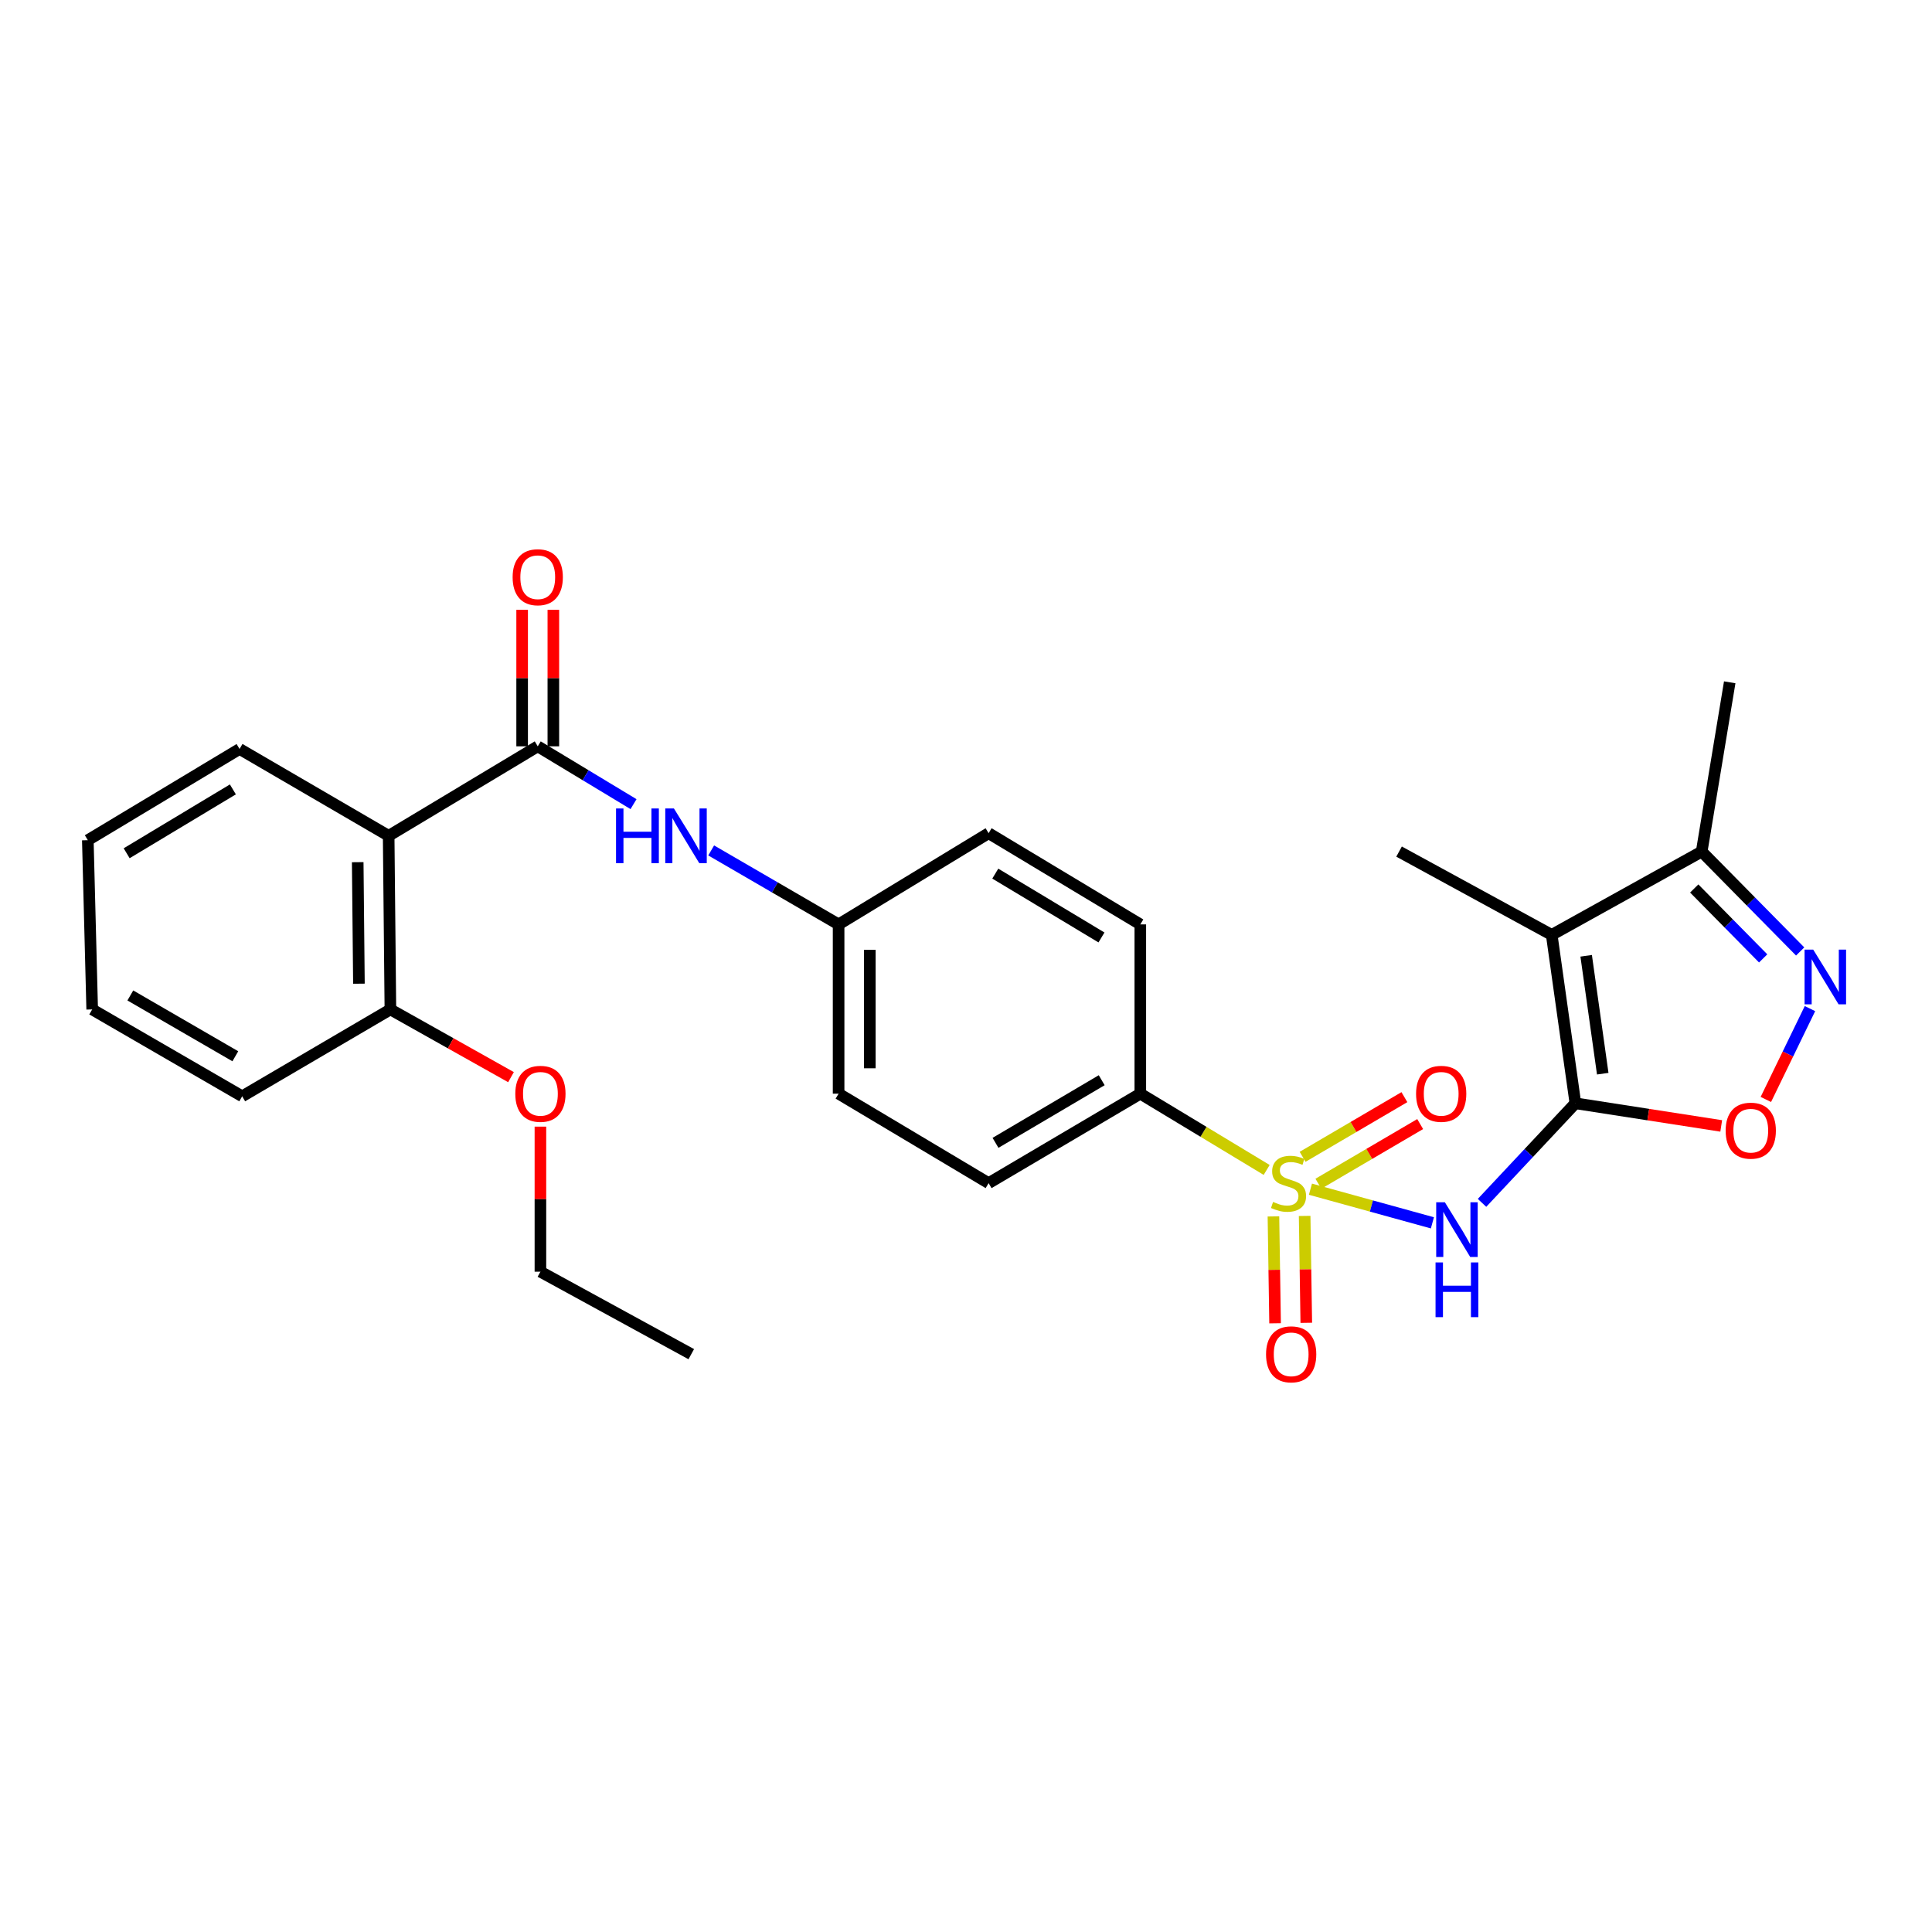 <?xml version='1.0' encoding='iso-8859-1'?>
<svg version='1.1' baseProfile='full'
              xmlns='http://www.w3.org/2000/svg'
                      xmlns:rdkit='http://www.rdkit.org/xml'
                      xmlns:xlink='http://www.w3.org/1999/xlink'
                  xml:space='preserve'
width='1000px' height='1000px' viewBox='0 0 1000 1000'>
<!-- END OF HEADER -->
<rect style='opacity:1.0;fill:#FFFFFF;stroke:none' width='1000' height='1000' x='0' y='0'> </rect>
<path class='bond-1' d='M 678.283,615.524 L 709.845,624.232' style='fill:none;fill-rule:evenodd;stroke:#CCCC00;stroke-width:6px;stroke-linecap:butt;stroke-linejoin:miter;stroke-opacity:1' />
<path class='bond-1' d='M 709.845,624.232 L 741.408,632.94' style='fill:none;fill-rule:evenodd;stroke:#0000FF;stroke-width:6px;stroke-linecap:butt;stroke-linejoin:miter;stroke-opacity:1' />
<path class='bond-8' d='M 655.622,605.561 L 622.923,585.821' style='fill:none;fill-rule:evenodd;stroke:#CCCC00;stroke-width:6px;stroke-linecap:butt;stroke-linejoin:miter;stroke-opacity:1' />
<path class='bond-8' d='M 622.923,585.821 L 590.224,566.081' style='fill:none;fill-rule:evenodd;stroke:#000000;stroke-width:6px;stroke-linecap:butt;stroke-linejoin:miter;stroke-opacity:1' />
<path class='bond-10' d='M 659.13,629.613 L 659.556,657.273' style='fill:none;fill-rule:evenodd;stroke:#CCCC00;stroke-width:6px;stroke-linecap:butt;stroke-linejoin:miter;stroke-opacity:1' />
<path class='bond-10' d='M 659.556,657.273 L 659.982,684.933' style='fill:none;fill-rule:evenodd;stroke:#FF0000;stroke-width:6px;stroke-linecap:butt;stroke-linejoin:miter;stroke-opacity:1' />
<path class='bond-10' d='M 675.281,629.364 L 675.707,657.024' style='fill:none;fill-rule:evenodd;stroke:#CCCC00;stroke-width:6px;stroke-linecap:butt;stroke-linejoin:miter;stroke-opacity:1' />
<path class='bond-10' d='M 675.707,657.024 L 676.133,684.684' style='fill:none;fill-rule:evenodd;stroke:#FF0000;stroke-width:6px;stroke-linecap:butt;stroke-linejoin:miter;stroke-opacity:1' />
<path class='bond-11' d='M 682.396,612.699 L 708.738,597.258' style='fill:none;fill-rule:evenodd;stroke:#CCCC00;stroke-width:6px;stroke-linecap:butt;stroke-linejoin:miter;stroke-opacity:1' />
<path class='bond-11' d='M 708.738,597.258 L 735.081,581.818' style='fill:none;fill-rule:evenodd;stroke:#FF0000;stroke-width:6px;stroke-linecap:butt;stroke-linejoin:miter;stroke-opacity:1' />
<path class='bond-11' d='M 674.228,598.763 L 700.57,583.323' style='fill:none;fill-rule:evenodd;stroke:#CCCC00;stroke-width:6px;stroke-linecap:butt;stroke-linejoin:miter;stroke-opacity:1' />
<path class='bond-11' d='M 700.57,583.323 L 726.913,567.882' style='fill:none;fill-rule:evenodd;stroke:#FF0000;stroke-width:6px;stroke-linecap:butt;stroke-linejoin:miter;stroke-opacity:1' />
<path class='bond-0' d='M 815.415,571.062 L 791.255,596.831' style='fill:none;fill-rule:evenodd;stroke:#000000;stroke-width:6px;stroke-linecap:butt;stroke-linejoin:miter;stroke-opacity:1' />
<path class='bond-0' d='M 791.255,596.831 L 767.095,622.6' style='fill:none;fill-rule:evenodd;stroke:#0000FF;stroke-width:6px;stroke-linecap:butt;stroke-linejoin:miter;stroke-opacity:1' />
<path class='bond-2' d='M 815.415,571.062 L 803.166,483.889' style='fill:none;fill-rule:evenodd;stroke:#000000;stroke-width:6px;stroke-linecap:butt;stroke-linejoin:miter;stroke-opacity:1' />
<path class='bond-2' d='M 829.574,555.738 L 820.999,494.717' style='fill:none;fill-rule:evenodd;stroke:#000000;stroke-width:6px;stroke-linecap:butt;stroke-linejoin:miter;stroke-opacity:1' />
<path class='bond-5' d='M 815.415,571.062 L 853.157,576.919' style='fill:none;fill-rule:evenodd;stroke:#000000;stroke-width:6px;stroke-linecap:butt;stroke-linejoin:miter;stroke-opacity:1' />
<path class='bond-5' d='M 853.157,576.919 L 890.898,582.777' style='fill:none;fill-rule:evenodd;stroke:#FF0000;stroke-width:6px;stroke-linecap:butt;stroke-linejoin:miter;stroke-opacity:1' />
<path class='bond-7' d='M 803.166,483.889 L 880.79,440.779' style='fill:none;fill-rule:evenodd;stroke:#000000;stroke-width:6px;stroke-linecap:butt;stroke-linejoin:miter;stroke-opacity:1' />
<path class='bond-17' d='M 803.166,483.889 L 724.151,440.779' style='fill:none;fill-rule:evenodd;stroke:#000000;stroke-width:6px;stroke-linecap:butt;stroke-linejoin:miter;stroke-opacity:1' />
<path class='bond-3' d='M 278.336,386.298 L 303.123,401.259' style='fill:none;fill-rule:evenodd;stroke:#000000;stroke-width:6px;stroke-linecap:butt;stroke-linejoin:miter;stroke-opacity:1' />
<path class='bond-3' d='M 303.123,401.259 L 327.909,416.22' style='fill:none;fill-rule:evenodd;stroke:#0000FF;stroke-width:6px;stroke-linecap:butt;stroke-linejoin:miter;stroke-opacity:1' />
<path class='bond-6' d='M 278.336,386.298 L 201.17,432.621' style='fill:none;fill-rule:evenodd;stroke:#000000;stroke-width:6px;stroke-linecap:butt;stroke-linejoin:miter;stroke-opacity:1' />
<path class='bond-12' d='M 286.413,386.298 L 286.413,350.967' style='fill:none;fill-rule:evenodd;stroke:#000000;stroke-width:6px;stroke-linecap:butt;stroke-linejoin:miter;stroke-opacity:1' />
<path class='bond-12' d='M 286.413,350.967 L 286.413,315.636' style='fill:none;fill-rule:evenodd;stroke:#FF0000;stroke-width:6px;stroke-linecap:butt;stroke-linejoin:miter;stroke-opacity:1' />
<path class='bond-12' d='M 270.26,386.298 L 270.26,350.967' style='fill:none;fill-rule:evenodd;stroke:#000000;stroke-width:6px;stroke-linecap:butt;stroke-linejoin:miter;stroke-opacity:1' />
<path class='bond-12' d='M 270.26,350.967 L 270.26,315.636' style='fill:none;fill-rule:evenodd;stroke:#FF0000;stroke-width:6px;stroke-linecap:butt;stroke-linejoin:miter;stroke-opacity:1' />
<path class='bond-4' d='M 936.834,522.055 L 925.417,545.566' style='fill:none;fill-rule:evenodd;stroke:#0000FF;stroke-width:6px;stroke-linecap:butt;stroke-linejoin:miter;stroke-opacity:1' />
<path class='bond-4' d='M 925.417,545.566 L 914,569.077' style='fill:none;fill-rule:evenodd;stroke:#FF0000;stroke-width:6px;stroke-linecap:butt;stroke-linejoin:miter;stroke-opacity:1' />
<path class='bond-29' d='M 931.764,492.482 L 906.277,466.63' style='fill:none;fill-rule:evenodd;stroke:#0000FF;stroke-width:6px;stroke-linecap:butt;stroke-linejoin:miter;stroke-opacity:1' />
<path class='bond-29' d='M 906.277,466.63 L 880.79,440.779' style='fill:none;fill-rule:evenodd;stroke:#000000;stroke-width:6px;stroke-linecap:butt;stroke-linejoin:miter;stroke-opacity:1' />
<path class='bond-29' d='M 912.615,496.067 L 894.774,477.971' style='fill:none;fill-rule:evenodd;stroke:#0000FF;stroke-width:6px;stroke-linecap:butt;stroke-linejoin:miter;stroke-opacity:1' />
<path class='bond-29' d='M 894.774,477.971 L 876.933,459.875' style='fill:none;fill-rule:evenodd;stroke:#000000;stroke-width:6px;stroke-linecap:butt;stroke-linejoin:miter;stroke-opacity:1' />
<path class='bond-13' d='M 201.17,432.621 L 202.067,522.477' style='fill:none;fill-rule:evenodd;stroke:#000000;stroke-width:6px;stroke-linecap:butt;stroke-linejoin:miter;stroke-opacity:1' />
<path class='bond-13' d='M 185.152,446.261 L 185.78,509.16' style='fill:none;fill-rule:evenodd;stroke:#000000;stroke-width:6px;stroke-linecap:butt;stroke-linejoin:miter;stroke-opacity:1' />
<path class='bond-20' d='M 201.17,432.621 L 123.994,387.662' style='fill:none;fill-rule:evenodd;stroke:#000000;stroke-width:6px;stroke-linecap:butt;stroke-linejoin:miter;stroke-opacity:1' />
<path class='bond-22' d='M 880.79,440.779 L 895.301,353.158' style='fill:none;fill-rule:evenodd;stroke:#000000;stroke-width:6px;stroke-linecap:butt;stroke-linejoin:miter;stroke-opacity:1' />
<path class='bond-14' d='M 590.224,566.081 L 511.703,612.396' style='fill:none;fill-rule:evenodd;stroke:#000000;stroke-width:6px;stroke-linecap:butt;stroke-linejoin:miter;stroke-opacity:1' />
<path class='bond-14' d='M 570.24,559.115 L 515.274,591.535' style='fill:none;fill-rule:evenodd;stroke:#000000;stroke-width:6px;stroke-linecap:butt;stroke-linejoin:miter;stroke-opacity:1' />
<path class='bond-15' d='M 590.224,566.081 L 590.224,478.469' style='fill:none;fill-rule:evenodd;stroke:#000000;stroke-width:6px;stroke-linecap:butt;stroke-linejoin:miter;stroke-opacity:1' />
<path class='bond-9' d='M 368.104,440.181 L 401.082,459.325' style='fill:none;fill-rule:evenodd;stroke:#0000FF;stroke-width:6px;stroke-linecap:butt;stroke-linejoin:miter;stroke-opacity:1' />
<path class='bond-9' d='M 401.082,459.325 L 434.06,478.469' style='fill:none;fill-rule:evenodd;stroke:#000000;stroke-width:6px;stroke-linecap:butt;stroke-linejoin:miter;stroke-opacity:1' />
<path class='bond-21' d='M 202.067,522.477 L 233.279,540.004' style='fill:none;fill-rule:evenodd;stroke:#000000;stroke-width:6px;stroke-linecap:butt;stroke-linejoin:miter;stroke-opacity:1' />
<path class='bond-21' d='M 233.279,540.004 L 264.492,557.531' style='fill:none;fill-rule:evenodd;stroke:#FF0000;stroke-width:6px;stroke-linecap:butt;stroke-linejoin:miter;stroke-opacity:1' />
<path class='bond-23' d='M 202.067,522.477 L 125.358,567.445' style='fill:none;fill-rule:evenodd;stroke:#000000;stroke-width:6px;stroke-linecap:butt;stroke-linejoin:miter;stroke-opacity:1' />
<path class='bond-19' d='M 511.703,612.396 L 434.06,566.081' style='fill:none;fill-rule:evenodd;stroke:#000000;stroke-width:6px;stroke-linecap:butt;stroke-linejoin:miter;stroke-opacity:1' />
<path class='bond-18' d='M 590.224,478.469 L 511.703,431.257' style='fill:none;fill-rule:evenodd;stroke:#000000;stroke-width:6px;stroke-linecap:butt;stroke-linejoin:miter;stroke-opacity:1' />
<path class='bond-18' d='M 570.122,485.231 L 515.157,452.183' style='fill:none;fill-rule:evenodd;stroke:#000000;stroke-width:6px;stroke-linecap:butt;stroke-linejoin:miter;stroke-opacity:1' />
<path class='bond-16' d='M 434.06,478.469 L 511.703,431.257' style='fill:none;fill-rule:evenodd;stroke:#000000;stroke-width:6px;stroke-linecap:butt;stroke-linejoin:miter;stroke-opacity:1' />
<path class='bond-28' d='M 434.06,478.469 L 434.06,566.081' style='fill:none;fill-rule:evenodd;stroke:#000000;stroke-width:6px;stroke-linecap:butt;stroke-linejoin:miter;stroke-opacity:1' />
<path class='bond-28' d='M 450.213,491.611 L 450.213,552.939' style='fill:none;fill-rule:evenodd;stroke:#000000;stroke-width:6px;stroke-linecap:butt;stroke-linejoin:miter;stroke-opacity:1' />
<path class='bond-25' d='M 123.994,387.662 L 45.455,434.883' style='fill:none;fill-rule:evenodd;stroke:#000000;stroke-width:6px;stroke-linecap:butt;stroke-linejoin:miter;stroke-opacity:1' />
<path class='bond-25' d='M 120.536,408.589 L 65.559,441.643' style='fill:none;fill-rule:evenodd;stroke:#000000;stroke-width:6px;stroke-linecap:butt;stroke-linejoin:miter;stroke-opacity:1' />
<path class='bond-24' d='M 279.718,583.145 L 279.718,620.685' style='fill:none;fill-rule:evenodd;stroke:#FF0000;stroke-width:6px;stroke-linecap:butt;stroke-linejoin:miter;stroke-opacity:1' />
<path class='bond-24' d='M 279.718,620.685 L 279.718,658.225' style='fill:none;fill-rule:evenodd;stroke:#000000;stroke-width:6px;stroke-linecap:butt;stroke-linejoin:miter;stroke-opacity:1' />
<path class='bond-30' d='M 125.358,567.445 L 47.716,522.477' style='fill:none;fill-rule:evenodd;stroke:#000000;stroke-width:6px;stroke-linecap:butt;stroke-linejoin:miter;stroke-opacity:1' />
<path class='bond-30' d='M 121.807,546.722 L 67.458,515.244' style='fill:none;fill-rule:evenodd;stroke:#000000;stroke-width:6px;stroke-linecap:butt;stroke-linejoin:miter;stroke-opacity:1' />
<path class='bond-26' d='M 279.718,658.225 L 357.8,700.914' style='fill:none;fill-rule:evenodd;stroke:#000000;stroke-width:6px;stroke-linecap:butt;stroke-linejoin:miter;stroke-opacity:1' />
<path class='bond-27' d='M 45.455,434.883 L 47.716,522.477' style='fill:none;fill-rule:evenodd;stroke:#000000;stroke-width:6px;stroke-linecap:butt;stroke-linejoin:miter;stroke-opacity:1' />
<path  class='atom-0' d='M 658.942 622.116
Q 659.262 622.236, 660.582 622.796
Q 661.902 623.356, 663.342 623.716
Q 664.822 624.036, 666.262 624.036
Q 668.942 624.036, 670.502 622.756
Q 672.062 621.436, 672.062 619.156
Q 672.062 617.596, 671.262 616.636
Q 670.502 615.676, 669.302 615.156
Q 668.102 614.636, 666.102 614.036
Q 663.582 613.276, 662.062 612.556
Q 660.582 611.836, 659.502 610.316
Q 658.462 608.796, 658.462 606.236
Q 658.462 602.676, 660.862 600.476
Q 663.302 598.276, 668.102 598.276
Q 671.382 598.276, 675.102 599.836
L 674.182 602.916
Q 670.782 601.516, 668.222 601.516
Q 665.462 601.516, 663.942 602.676
Q 662.422 603.796, 662.462 605.756
Q 662.462 607.276, 663.222 608.196
Q 664.022 609.116, 665.142 609.636
Q 666.302 610.156, 668.222 610.756
Q 670.782 611.556, 672.302 612.356
Q 673.822 613.156, 674.902 614.796
Q 676.022 616.396, 676.022 619.156
Q 676.022 623.076, 673.382 625.196
Q 670.782 627.276, 666.422 627.276
Q 663.902 627.276, 661.982 626.716
Q 660.102 626.196, 657.862 625.276
L 658.942 622.116
' fill='#CCCC00'/>
<path  class='atom-2' d='M 747.854 622.286
L 757.134 637.286
Q 758.054 638.766, 759.534 641.446
Q 761.014 644.126, 761.094 644.286
L 761.094 622.286
L 764.854 622.286
L 764.854 650.606
L 760.974 650.606
L 751.014 634.206
Q 749.854 632.286, 748.614 630.086
Q 747.414 627.886, 747.054 627.206
L 747.054 650.606
L 743.374 650.606
L 743.374 622.286
L 747.854 622.286
' fill='#0000FF'/>
<path  class='atom-2' d='M 743.034 653.438
L 746.874 653.438
L 746.874 665.478
L 761.354 665.478
L 761.354 653.438
L 765.194 653.438
L 765.194 681.758
L 761.354 681.758
L 761.354 668.678
L 746.874 668.678
L 746.874 681.758
L 743.034 681.758
L 743.034 653.438
' fill='#0000FF'/>
<path  class='atom-5' d='M 938.523 491.527
L 947.803 506.527
Q 948.723 508.007, 950.203 510.687
Q 951.683 513.367, 951.763 513.527
L 951.763 491.527
L 955.523 491.527
L 955.523 519.847
L 951.643 519.847
L 941.683 503.447
Q 940.523 501.527, 939.283 499.327
Q 938.083 497.127, 937.723 496.447
L 937.723 519.847
L 934.043 519.847
L 934.043 491.527
L 938.523 491.527
' fill='#0000FF'/>
<path  class='atom-6' d='M 893.195 585.231
Q 893.195 578.431, 896.555 574.631
Q 899.915 570.831, 906.195 570.831
Q 912.475 570.831, 915.835 574.631
Q 919.195 578.431, 919.195 585.231
Q 919.195 592.111, 915.795 596.031
Q 912.395 599.911, 906.195 599.911
Q 899.955 599.911, 896.555 596.031
Q 893.195 592.151, 893.195 585.231
M 906.195 596.711
Q 910.515 596.711, 912.835 593.831
Q 915.195 590.911, 915.195 585.231
Q 915.195 579.671, 912.835 576.871
Q 910.515 574.031, 906.195 574.031
Q 901.875 574.031, 899.515 576.831
Q 897.195 579.631, 897.195 585.231
Q 897.195 590.951, 899.515 593.831
Q 901.875 596.711, 906.195 596.711
' fill='#FF0000'/>
<path  class='atom-10' d='M 318.861 418.461
L 322.701 418.461
L 322.701 430.501
L 337.181 430.501
L 337.181 418.461
L 341.021 418.461
L 341.021 446.781
L 337.181 446.781
L 337.181 433.701
L 322.701 433.701
L 322.701 446.781
L 318.861 446.781
L 318.861 418.461
' fill='#0000FF'/>
<path  class='atom-10' d='M 348.821 418.461
L 358.101 433.461
Q 359.021 434.941, 360.501 437.621
Q 361.981 440.301, 362.061 440.461
L 362.061 418.461
L 365.821 418.461
L 365.821 446.781
L 361.941 446.781
L 351.981 430.381
Q 350.821 428.461, 349.581 426.261
Q 348.381 424.061, 348.021 423.381
L 348.021 446.781
L 344.341 446.781
L 344.341 418.461
L 348.821 418.461
' fill='#0000FF'/>
<path  class='atom-11' d='M 655.306 700.994
Q 655.306 694.194, 658.666 690.394
Q 662.026 686.594, 668.306 686.594
Q 674.586 686.594, 677.946 690.394
Q 681.306 694.194, 681.306 700.994
Q 681.306 707.874, 677.906 711.794
Q 674.506 715.674, 668.306 715.674
Q 662.066 715.674, 658.666 711.794
Q 655.306 707.914, 655.306 700.994
M 668.306 712.474
Q 672.626 712.474, 674.946 709.594
Q 677.306 706.674, 677.306 700.994
Q 677.306 695.434, 674.946 692.634
Q 672.626 689.794, 668.306 689.794
Q 663.986 689.794, 661.626 692.594
Q 659.306 695.394, 659.306 700.994
Q 659.306 706.714, 661.626 709.594
Q 663.986 712.474, 668.306 712.474
' fill='#FF0000'/>
<path  class='atom-12' d='M 732.957 566.161
Q 732.957 559.361, 736.317 555.561
Q 739.677 551.761, 745.957 551.761
Q 752.237 551.761, 755.597 555.561
Q 758.957 559.361, 758.957 566.161
Q 758.957 573.041, 755.557 576.961
Q 752.157 580.841, 745.957 580.841
Q 739.717 580.841, 736.317 576.961
Q 732.957 573.081, 732.957 566.161
M 745.957 577.641
Q 750.277 577.641, 752.597 574.761
Q 754.957 571.841, 754.957 566.161
Q 754.957 560.601, 752.597 557.801
Q 750.277 554.961, 745.957 554.961
Q 741.637 554.961, 739.277 557.761
Q 736.957 560.561, 736.957 566.161
Q 736.957 571.881, 739.277 574.761
Q 741.637 577.641, 745.957 577.641
' fill='#FF0000'/>
<path  class='atom-13' d='M 265.336 298.766
Q 265.336 291.966, 268.696 288.166
Q 272.056 284.366, 278.336 284.366
Q 284.616 284.366, 287.976 288.166
Q 291.336 291.966, 291.336 298.766
Q 291.336 305.646, 287.936 309.566
Q 284.536 313.446, 278.336 313.446
Q 272.096 313.446, 268.696 309.566
Q 265.336 305.686, 265.336 298.766
M 278.336 310.246
Q 282.656 310.246, 284.976 307.366
Q 287.336 304.446, 287.336 298.766
Q 287.336 293.206, 284.976 290.406
Q 282.656 287.566, 278.336 287.566
Q 274.016 287.566, 271.656 290.366
Q 269.336 293.166, 269.336 298.766
Q 269.336 304.486, 271.656 307.366
Q 274.016 310.246, 278.336 310.246
' fill='#FF0000'/>
<path  class='atom-22' d='M 266.718 566.161
Q 266.718 559.361, 270.078 555.561
Q 273.438 551.761, 279.718 551.761
Q 285.998 551.761, 289.358 555.561
Q 292.718 559.361, 292.718 566.161
Q 292.718 573.041, 289.318 576.961
Q 285.918 580.841, 279.718 580.841
Q 273.478 580.841, 270.078 576.961
Q 266.718 573.081, 266.718 566.161
M 279.718 577.641
Q 284.038 577.641, 286.358 574.761
Q 288.718 571.841, 288.718 566.161
Q 288.718 560.601, 286.358 557.801
Q 284.038 554.961, 279.718 554.961
Q 275.398 554.961, 273.038 557.761
Q 270.718 560.561, 270.718 566.161
Q 270.718 571.881, 273.038 574.761
Q 275.398 577.641, 279.718 577.641
' fill='#FF0000'/>
</svg>
